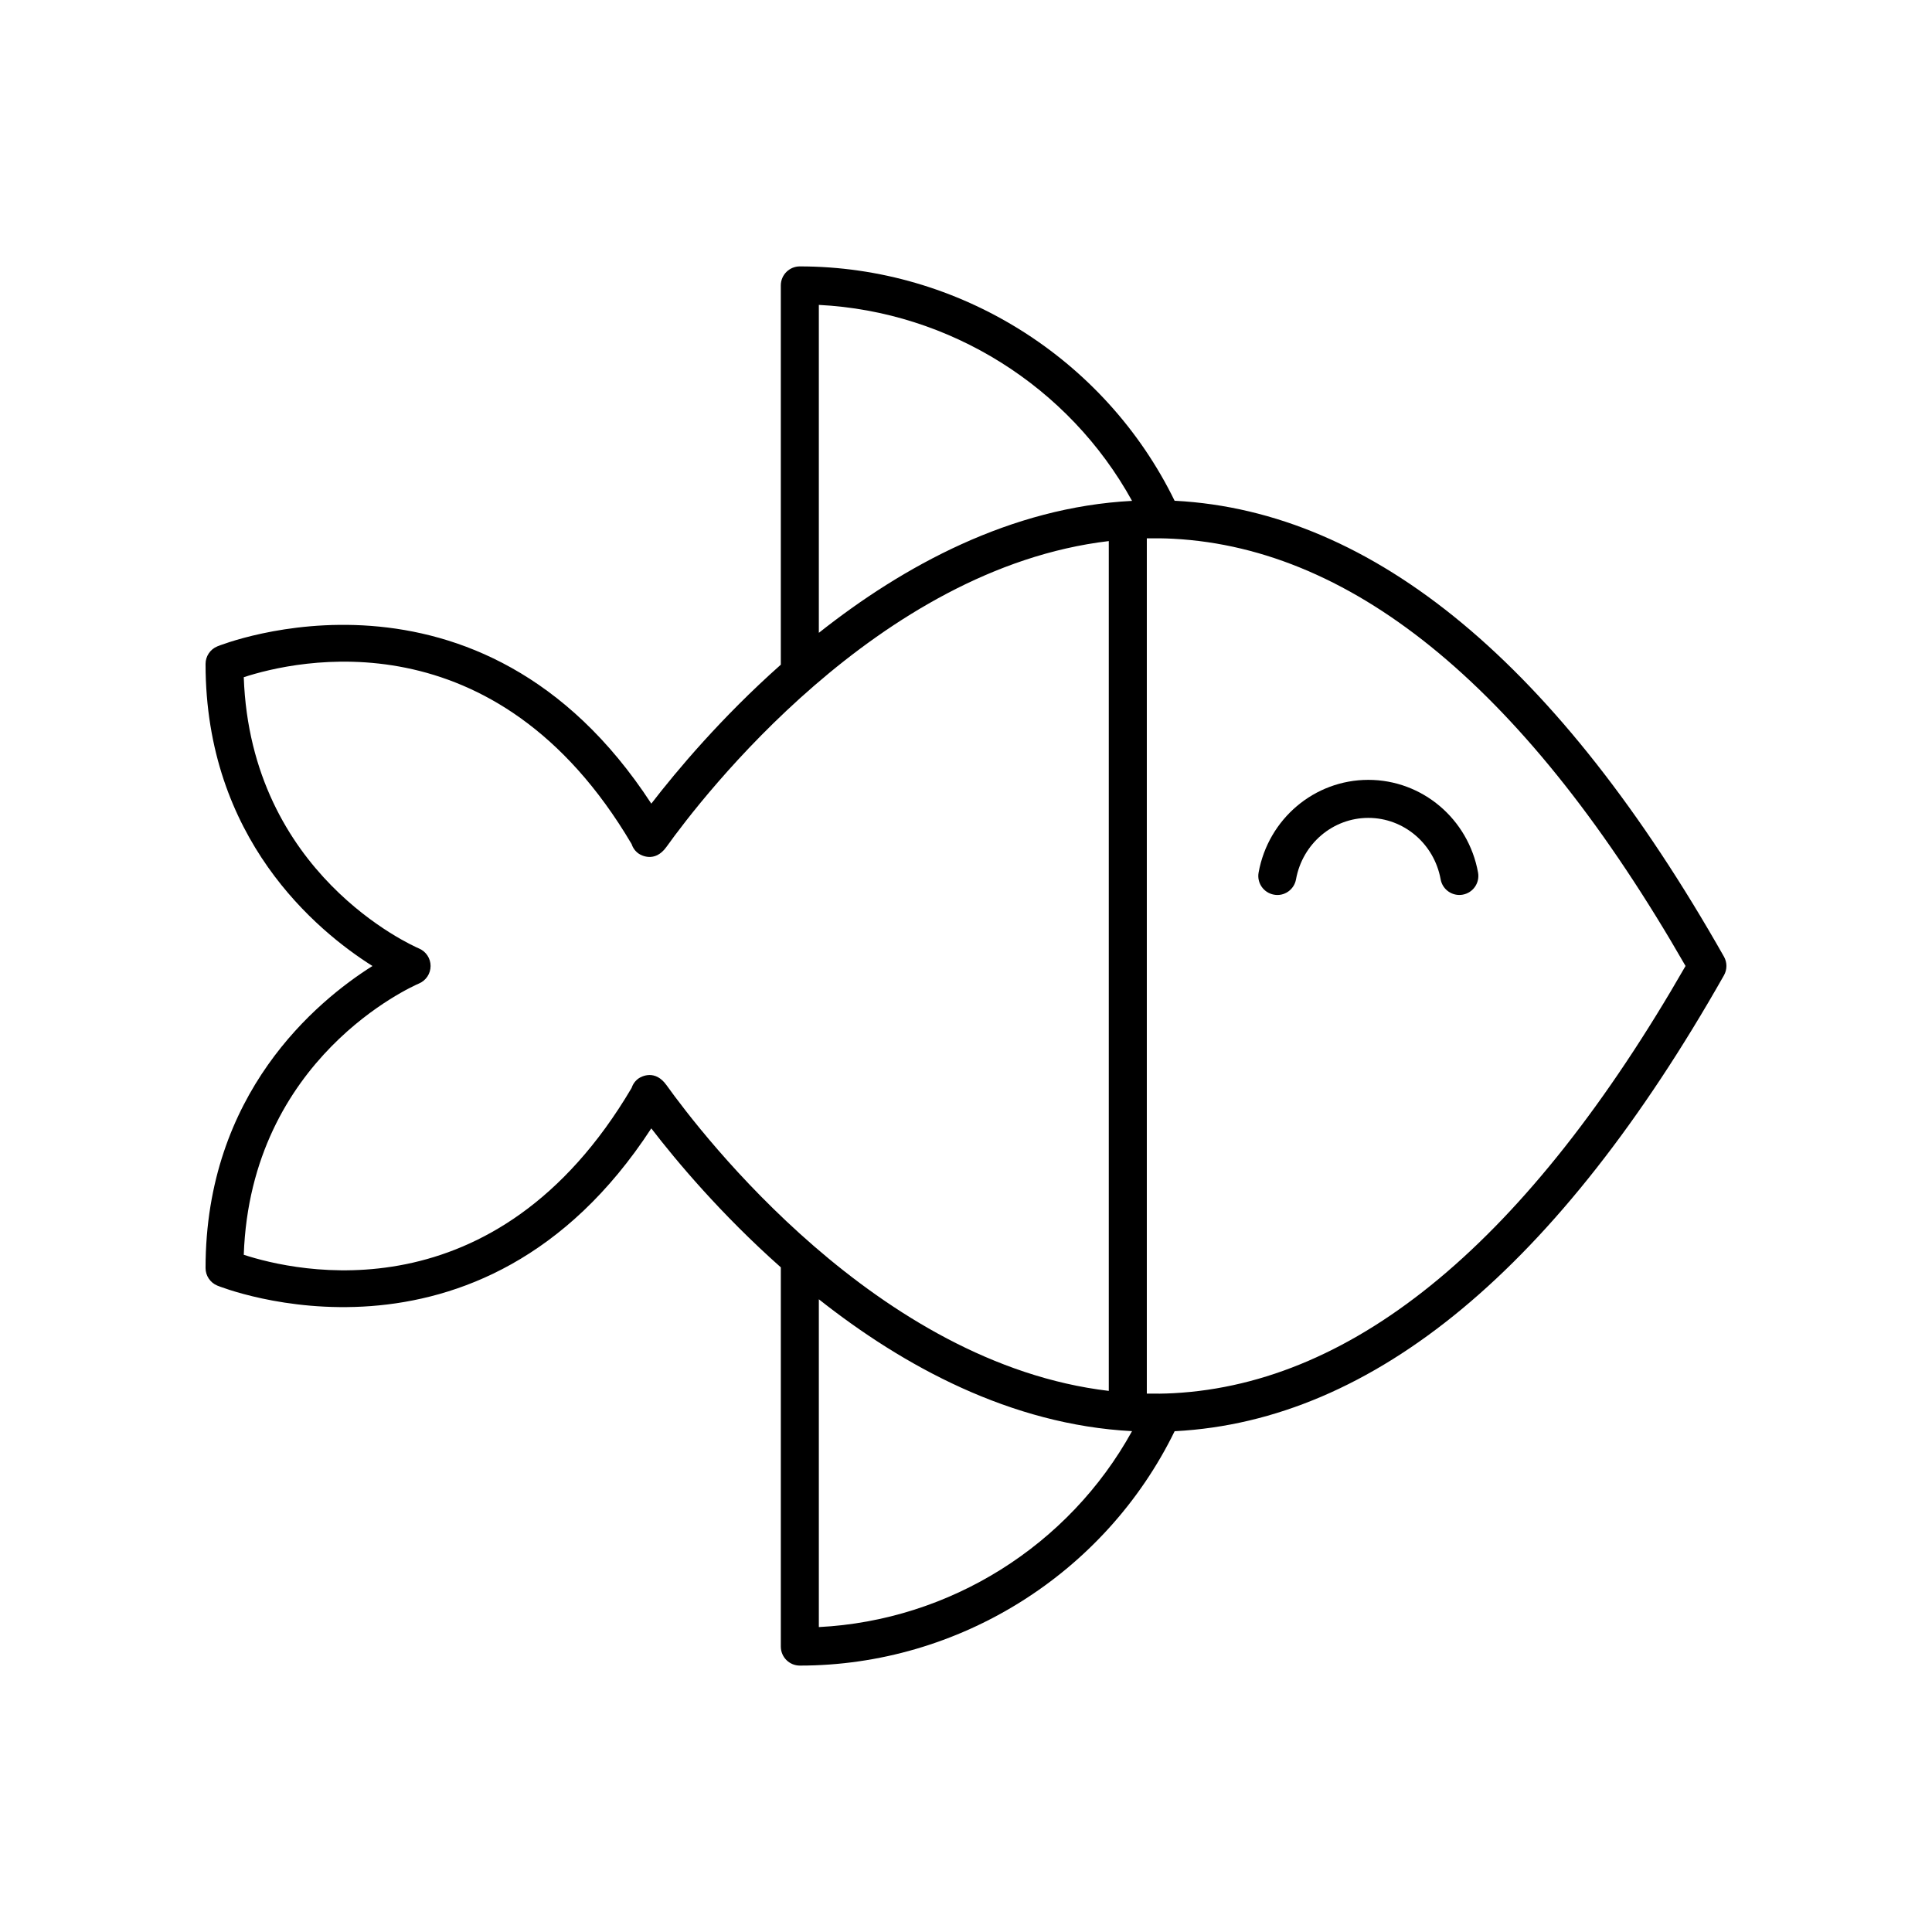 <?xml version="1.0" encoding="UTF-8"?>
<!-- Uploaded to: ICON Repo, www.svgrepo.com, Generator: ICON Repo Mixer Tools -->
<svg fill="#000000" width="800px" height="800px" version="1.1" viewBox="144 144 512 512" xmlns="http://www.w3.org/2000/svg">
 <g>
  <path d="m455.47 276.72c-0.059-0.004-0.117 0-0.18-0.004-18.457-37.781-57.191-62.117-99.328-62.117-2.781 0-5.039 2.254-5.039 5.039v100.51c-15.746 13.977-27.578 28.086-34.32 36.824-45.43-69.758-114.33-41.965-115.04-41.664-1.871 0.785-3.09 2.617-3.09 4.648 0 46.258 29.355 70.652 44.23 80.043-14.875 9.387-44.23 33.781-44.23 80.039 0 2.031 1.219 3.863 3.094 4.648 0.715 0.297 69.602 28.09 115.03-41.656 6.609 8.594 18.469 22.762 34.328 36.828v100.5c0 2.781 2.254 5.039 5.039 5.039 42.141 0 80.871-24.332 99.328-62.117 0.059-0.004 0.117 0 0.18-0.004 52.652-2.793 101.57-43.434 145.39-120.8 0.875-1.539 0.875-3.426 0-4.965-43.832-77.363-92.746-118-145.4-120.8zm-94.469-51.918c34.688 1.758 66.266 21.566 83.004 51.934-32.16 1.668-60.656 17.27-83.004 34.973zm-40.391 206.75c-1.492-2.082-3.121-2.66-4.461-2.66-1.477 0-2.606 0.699-2.824 0.84-0.945 0.629-1.598 1.543-1.934 2.57-36.066 61.164-89.203 48.672-102.79 44.227 1.848-52.168 44.594-71.102 46.445-71.895 1.855-0.789 3.059-2.609 3.066-4.629 0.004-2.016-1.199-3.844-3.059-4.641-1.855-0.797-44.605-19.73-46.453-71.898 13.574-4.441 66.715-16.941 102.79 44.227 0.336 1.027 0.988 1.945 1.934 2.57 0.418 0.27 4.144 2.559 7.285-1.816 9.371-13.09 55.941-73.812 117.23-81.055v225.21c-61.32-7.234-107.86-67.965-117.23-81.055zm40.391 143.64v-86.871c22.316 17.656 50.82 33.266 83 34.949-16.746 30.363-48.316 50.164-83 51.922zm93.934-61.977c-2.359 0.125-4.695 0.148-7.016 0.105v-226.65c2.32-0.043 4.66-0.02 7.016 0.105 48.441 2.566 94.105 40.656 135.75 113.22-41.645 72.559-87.309 110.65-135.75 113.22z"/>
  <path d="m506.62 350.67c-14.27 0-26.496 10.332-29.078 24.566-0.496 2.738 1.32 5.359 4.059 5.856 2.734 0.527 5.363-1.32 5.856-4.059 1.711-9.438 9.77-16.285 19.164-16.285 9.395 0 17.453 6.848 19.164 16.285 0.441 2.434 2.562 4.141 4.953 4.141 0.297 0 0.602-0.023 0.902-0.082 2.738-0.496 4.555-3.117 4.059-5.856-2.578-14.234-14.805-24.566-29.078-24.566z"/>
 </g>
</svg>